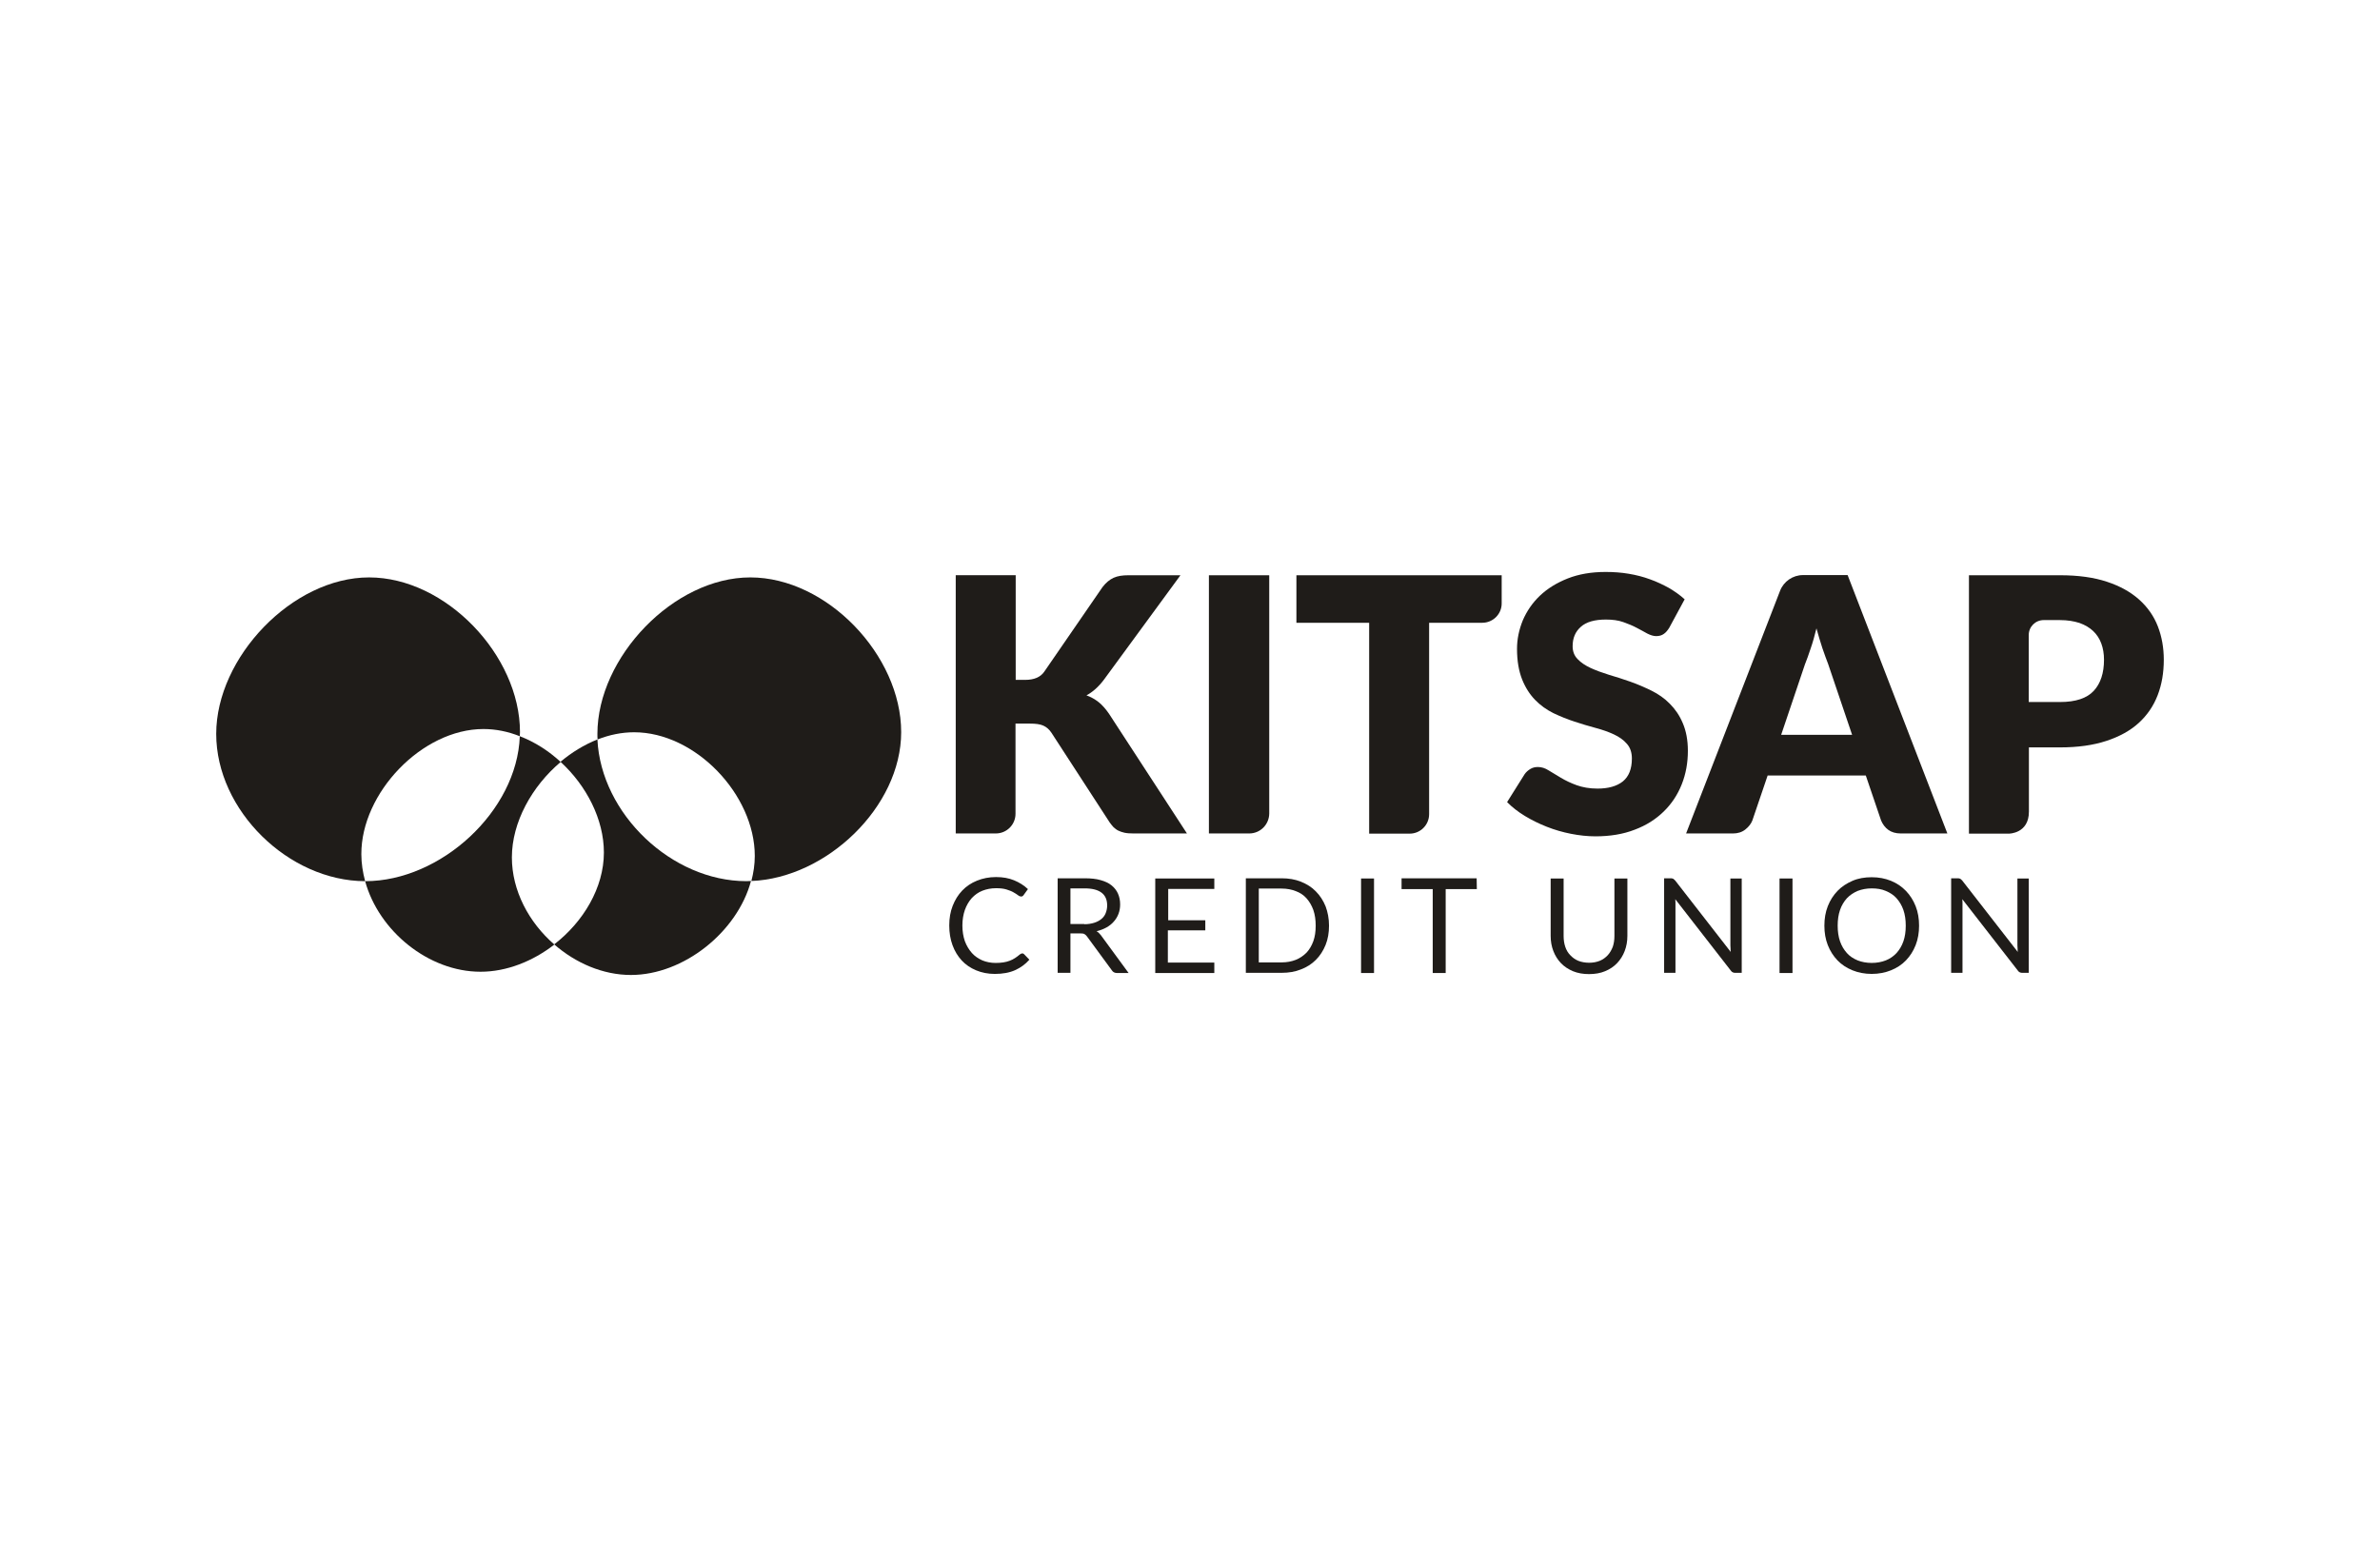 <?xml version="1.0" encoding="UTF-8"?>
<svg id="off_black" data-name="off black" xmlns="http://www.w3.org/2000/svg" width="200" height="130" viewBox="0 0 200 130">
  <defs>
    <style>
      .cls-1 {
        fill: #1f1c19;
        stroke-width: 0px;
      }
    </style>
  </defs>
  <path class="cls-1" d="m85.353,57.132h.802c.741,0,1.286-.227,1.604-.696l4.887-7.097c.287-.378.605-.636.938-.787s.741-.212,1.241-.212h4.373l-6.431,8.776c-.454.605-.953,1.044-1.468,1.316.378.136.726.333,1.029.575.303.242.59.575.863.968l6.552,10.062h-4.509c-.287,0-.53-.015-.741-.061-.197-.045-.378-.106-.53-.182s-.272-.182-.393-.287c-.106-.121-.212-.242-.318-.393l-4.903-7.551c-.182-.272-.409-.469-.681-.59s-.636-.166-1.105-.166h-1.226v7.581c0,.908-.741,1.649-1.649,1.649h-3.374v-21.699h5.039v8.791Z"/>
  <path class="cls-1" d="m104.978,70.039h-3.389v-21.699h5.069v20.034c-.015.923-.757,1.664-1.68,1.664Z"/>
  <path class="cls-1" d="m124.558,52.335h-4.464v16.085c0,.893-.726,1.634-1.634,1.634h-3.405v-17.719h-6.113v-3.995h17.25v2.345c.015.908-.726,1.649-1.634,1.649Z"/>
  <path class="cls-1" d="m140.28,52.743c-.151.242-.303.424-.469.53-.166.121-.378.182-.636.182-.227,0-.469-.076-.741-.212-.257-.151-.56-.303-.893-.484s-.711-.333-1.135-.484-.908-.212-1.453-.212c-.938,0-1.649.197-2.103.605-.469.409-.696.953-.696,1.634,0,.439.136.802.424,1.089.272.287.636.53,1.089.741s.968.393,1.543.575c.575.166,1.18.363,1.786.575s1.195.469,1.786.757c.575.287,1.105.651,1.543,1.105.454.454.817.984,1.089,1.634.272.636.424,1.407.424,2.315,0,.999-.166,1.937-.514,2.814-.348.878-.847,1.634-1.513,2.285s-1.468,1.165-2.436,1.528c-.968.378-2.073.56-3.299.56-.681,0-1.362-.076-2.058-.212s-1.377-.333-2.028-.59c-.651-.257-1.271-.56-1.846-.908s-1.074-.741-1.498-1.165l1.483-2.361c.121-.166.272-.303.469-.424s.409-.166.636-.166c.303,0,.605.091.908.287.303.182.651.393,1.029.62s.817.439,1.316.62,1.089.287,1.755.287c.908,0,1.619-.197,2.134-.605.499-.409.757-1.044.757-1.922,0-.499-.136-.923-.424-1.241-.272-.318-.636-.575-1.089-.787-.454-.212-.968-.393-1.543-.545s-1.165-.333-1.77-.53-1.195-.439-1.77-.711c-.575-.287-1.089-.651-1.543-1.12s-.817-1.044-1.089-1.725c-.272-.696-.424-1.543-.424-2.557,0-.817.166-1.604.484-2.391.333-.772.802-1.468,1.437-2.073s1.422-1.089,2.345-1.453,1.982-.545,3.178-.545c.666,0,1.316.045,1.937.151.636.106,1.226.257,1.801.469.56.197,1.089.454,1.589.726.484.287.938.605,1.316.953l-1.286,2.376Z"/>
  <path class="cls-1" d="m163.643,70.039h-3.904c-.439,0-.787-.106-1.059-.303s-.469-.469-.605-.787l-1.286-3.783h-8.247l-1.286,3.783c-.106.272-.303.53-.59.757s-.636.333-1.044.333h-3.934l7.899-20.397c.303-.787,1.074-1.316,1.922-1.316h3.753l8.383,21.714Zm-8.005-8.292l-2.012-5.947c-.151-.378-.303-.817-.484-1.332-.166-.514-.333-1.059-.499-1.664-.151.605-.303,1.165-.484,1.68-.166.514-.333.968-.484,1.347l-1.997,5.916h5.962Z"/>
  <path class="cls-1" d="m173.115,48.34c1.528,0,2.845.182,3.934.545,1.105.363,1.997.863,2.709,1.498.711.636,1.241,1.392,1.574,2.255.333.863.499,1.801.499,2.799,0,1.089-.166,2.073-.514,2.981-.348.908-.878,1.68-1.589,2.33s-1.619,1.15-2.724,1.513-2.391.545-3.889.545h-2.618v5.402c0,1.846-1.68,1.846-1.68,1.846h-3.359v-21.714h7.657Zm0,10.653c1.316,0,2.255-.318,2.83-.938s.862-1.498.862-2.618c0-.499-.076-.953-.227-1.362s-.378-.757-.681-1.044-.681-.514-1.15-.681c-.469-.151-1.014-.242-1.649-.242h-1.362c-.696,0-1.256.56-1.256,1.256v5.629h2.633Z"/>
  <g>
    <path class="cls-1" d="m85.913,80.116c.061,0,.106.03.151.076l.439.454c-.333.378-.726.666-1.195.878-.469.212-1.044.318-1.71.318-.575,0-1.105-.106-1.574-.303s-.878-.469-1.211-.832-.59-.787-.772-1.286-.272-1.044-.272-1.649.091-1.15.287-1.649c.197-.499.454-.923.802-1.286s.757-.636,1.241-.832,1.014-.303,1.604-.303c.575,0,1.074.091,1.513.272s.832.424,1.165.741l-.363.499c-.015.03-.045.061-.091.091-.03.03-.091.03-.136.03-.061,0-.151-.03-.242-.106s-.227-.151-.378-.242-.348-.166-.59-.242-.53-.106-.878-.106c-.424,0-.802.076-1.15.212s-.636.348-.893.62c-.242.272-.439.605-.575.984-.136.393-.212.832-.212,1.316,0,.499.076.938.212,1.332.151.393.348.711.59.984s.545.469.878.62c.333.136.711.212,1.105.212.242,0,.454-.015.651-.045s.378-.076.53-.136c.166-.061.318-.136.454-.227s.287-.197.424-.318c.061-.045.136-.076.197-.076Z"/>
    <path class="cls-1" d="m94.84,81.766h-.968c-.197,0-.348-.076-.439-.227l-2.088-2.845c-.061-.091-.136-.151-.212-.197s-.182-.061-.348-.061h-.832v3.314h-1.074v-7.944h2.285c.514,0,.953.045,1.316.151.378.106.681.242.923.439s.424.424.545.696c.121.272.182.575.182.908,0,.287-.045.545-.136.787-.091.242-.227.469-.393.651-.166.197-.378.363-.62.499s-.53.242-.832.318c.136.076.257.197.363.333l2.33,3.178Zm-3.722-4.101c.318,0,.59-.045.832-.121s.439-.182.605-.318.287-.303.363-.499.121-.409.121-.636c0-.469-.151-.832-.469-1.074s-.787-.363-1.422-.363h-1.195v2.996h1.165v.015Z"/>
    <path class="cls-1" d="m102.043,80.888v.878h-4.963v-7.944h4.963v.878h-3.874v2.633h3.117v.847h-3.147v2.709h3.904Z"/>
    <path class="cls-1" d="m111.682,77.786c0,.59-.091,1.135-.287,1.619-.197.484-.469.908-.817,1.256-.348.348-.772.62-1.256.802-.484.197-1.029.287-1.619.287h-3.011v-7.944h3.011c.59,0,1.135.091,1.619.287s.908.454,1.256.817c.348.348.62.772.817,1.256.182.484.287,1.029.287,1.619Zm-1.12,0c0-.484-.061-.923-.197-1.316-.136-.378-.333-.711-.575-.984s-.545-.469-.908-.605c-.348-.136-.741-.212-1.18-.212h-1.922v6.204h1.922c.439,0,.832-.076,1.18-.212s.651-.348.908-.605c.242-.257.439-.59.575-.968s.197-.802.197-1.301Z"/>
    <path class="cls-1" d="m115.464,81.766h-1.089v-7.944h1.089v7.944Z"/>
    <path class="cls-1" d="m124.104,74.714h-2.618v7.051h-1.089v-7.051h-2.618v-.908h6.31l.015.908h0Z"/>
    <path class="cls-1" d="m133.547,80.903c.333,0,.636-.061.893-.166s.484-.272.666-.469.318-.439.424-.711c.091-.272.136-.575.136-.908v-4.827h1.089v4.827c0,.454-.076.878-.227,1.271s-.363.726-.636,1.014-.605.514-1.014.681c-.393.166-.847.242-1.347.242s-.938-.076-1.347-.242c-.393-.166-.741-.393-1.014-.681s-.484-.62-.636-1.014-.227-.817-.227-1.271v-4.827h1.089v4.827c0,.333.045.636.136.908.091.272.227.514.424.711.182.197.409.363.666.469s.59.166.923.166Z"/>
    <path class="cls-1" d="m146.363,73.807v7.944h-.545c-.091,0-.151-.015-.212-.045s-.121-.076-.166-.151l-4.66-5.992c0,.091.015.182.015.272v5.916h-.953v-7.944h.56c.045,0,.091,0,.121.015.03,0,.061.015.091.03.03.015.045.03.076.061s.061.061.091.091l4.66,5.992c-.015-.091-.015-.197-.015-.287s-.015-.182-.015-.257v-5.629h.953v-.015Z"/>
    <path class="cls-1" d="m150.63,81.766h-1.089v-7.944h1.089v7.944Z"/>
    <path class="cls-1" d="m161.267,77.786c0,.59-.091,1.135-.287,1.634s-.469.923-.817,1.286-.772.636-1.256.832-1.029.303-1.619.303-1.135-.106-1.619-.303-.908-.469-1.256-.832-.62-.787-.817-1.286-.287-1.044-.287-1.634.091-1.135.287-1.634.469-.923.817-1.286.772-.636,1.256-.847,1.029-.303,1.619-.303,1.135.106,1.619.303.908.484,1.256.847.62.787.817,1.286.287,1.044.287,1.634Zm-1.12,0c0-.484-.061-.923-.197-1.316s-.333-.711-.575-.984-.545-.469-.908-.62c-.348-.151-.741-.212-1.18-.212s-.817.076-1.18.212c-.348.151-.651.348-.908.62-.242.272-.439.59-.575.984s-.197.832-.197,1.316.061.923.197,1.316.333.711.575.984.545.469.908.62c.348.136.741.212,1.18.212s.832-.076,1.18-.212.651-.348.908-.62c.242-.272.439-.59.575-.984.136-.393.197-.817.197-1.316Z"/>
    <path class="cls-1" d="m170.483,73.807v7.944h-.545c-.091,0-.151-.015-.212-.045s-.121-.076-.166-.151l-4.66-5.992c0,.091.015.182.015.272v5.916h-.953v-7.944h.56c.045,0,.091,0,.121.015.03,0,.061.015.091.03s.045.03.076.061.061.061.091.091l4.66,5.992c-.015-.091-.015-.197-.015-.287s-.015-.182-.015-.257v-5.629h.953v-.015Z"/>
  </g>
  <path class="cls-1" d="m75.729,61.52c0-6.446-6.234-12.998-12.68-12.998s-12.847,6.718-12.847,13.149c0,.166,0,.318.015.469.999-.393,2.028-.605,3.072-.605,5.145,0,10.138,5.236,10.138,10.395,0,.711-.106,1.422-.287,2.103,6.295-.242,12.589-6.219,12.589-12.514"/>
  <path class="cls-1" d="m40.624,61.263c1.044,0,2.073.212,3.057.605,0-.121.015-.227.015-.348,0-6.446-6.234-12.998-12.68-12.998s-12.847,6.718-12.847,13.149,6.083,12.362,12.514,12.378c-.197-.741-.318-1.498-.318-2.27-.015-5.145,5.099-10.516,10.259-10.516"/>
  <path class="cls-1" d="m43.015,72.051c0-2.951,1.68-5.977,4.101-8.02-1.014-.938-2.179-1.68-3.435-2.164-.227,6.31-6.658,12.181-12.983,12.181h-.015c1.15,4.191,5.326,7.611,9.699,7.611,2.194,0,4.388-.878,6.204-2.285-2.149-1.861-3.571-4.539-3.571-7.324"/>
  <path class="cls-1" d="m50.202,62.14c-1.105.439-2.164,1.089-3.102,1.876,2.179,1.997,3.647,4.827,3.647,7.626,0,2.951-1.725,5.826-4.176,7.717,1.801,1.574,4.101,2.572,6.446,2.572,4.434,0,8.943-3.616,10.093-7.899-.136,0-.257.015-.393.015-6.264,0-12.211-5.644-12.514-11.908"/>
</svg>